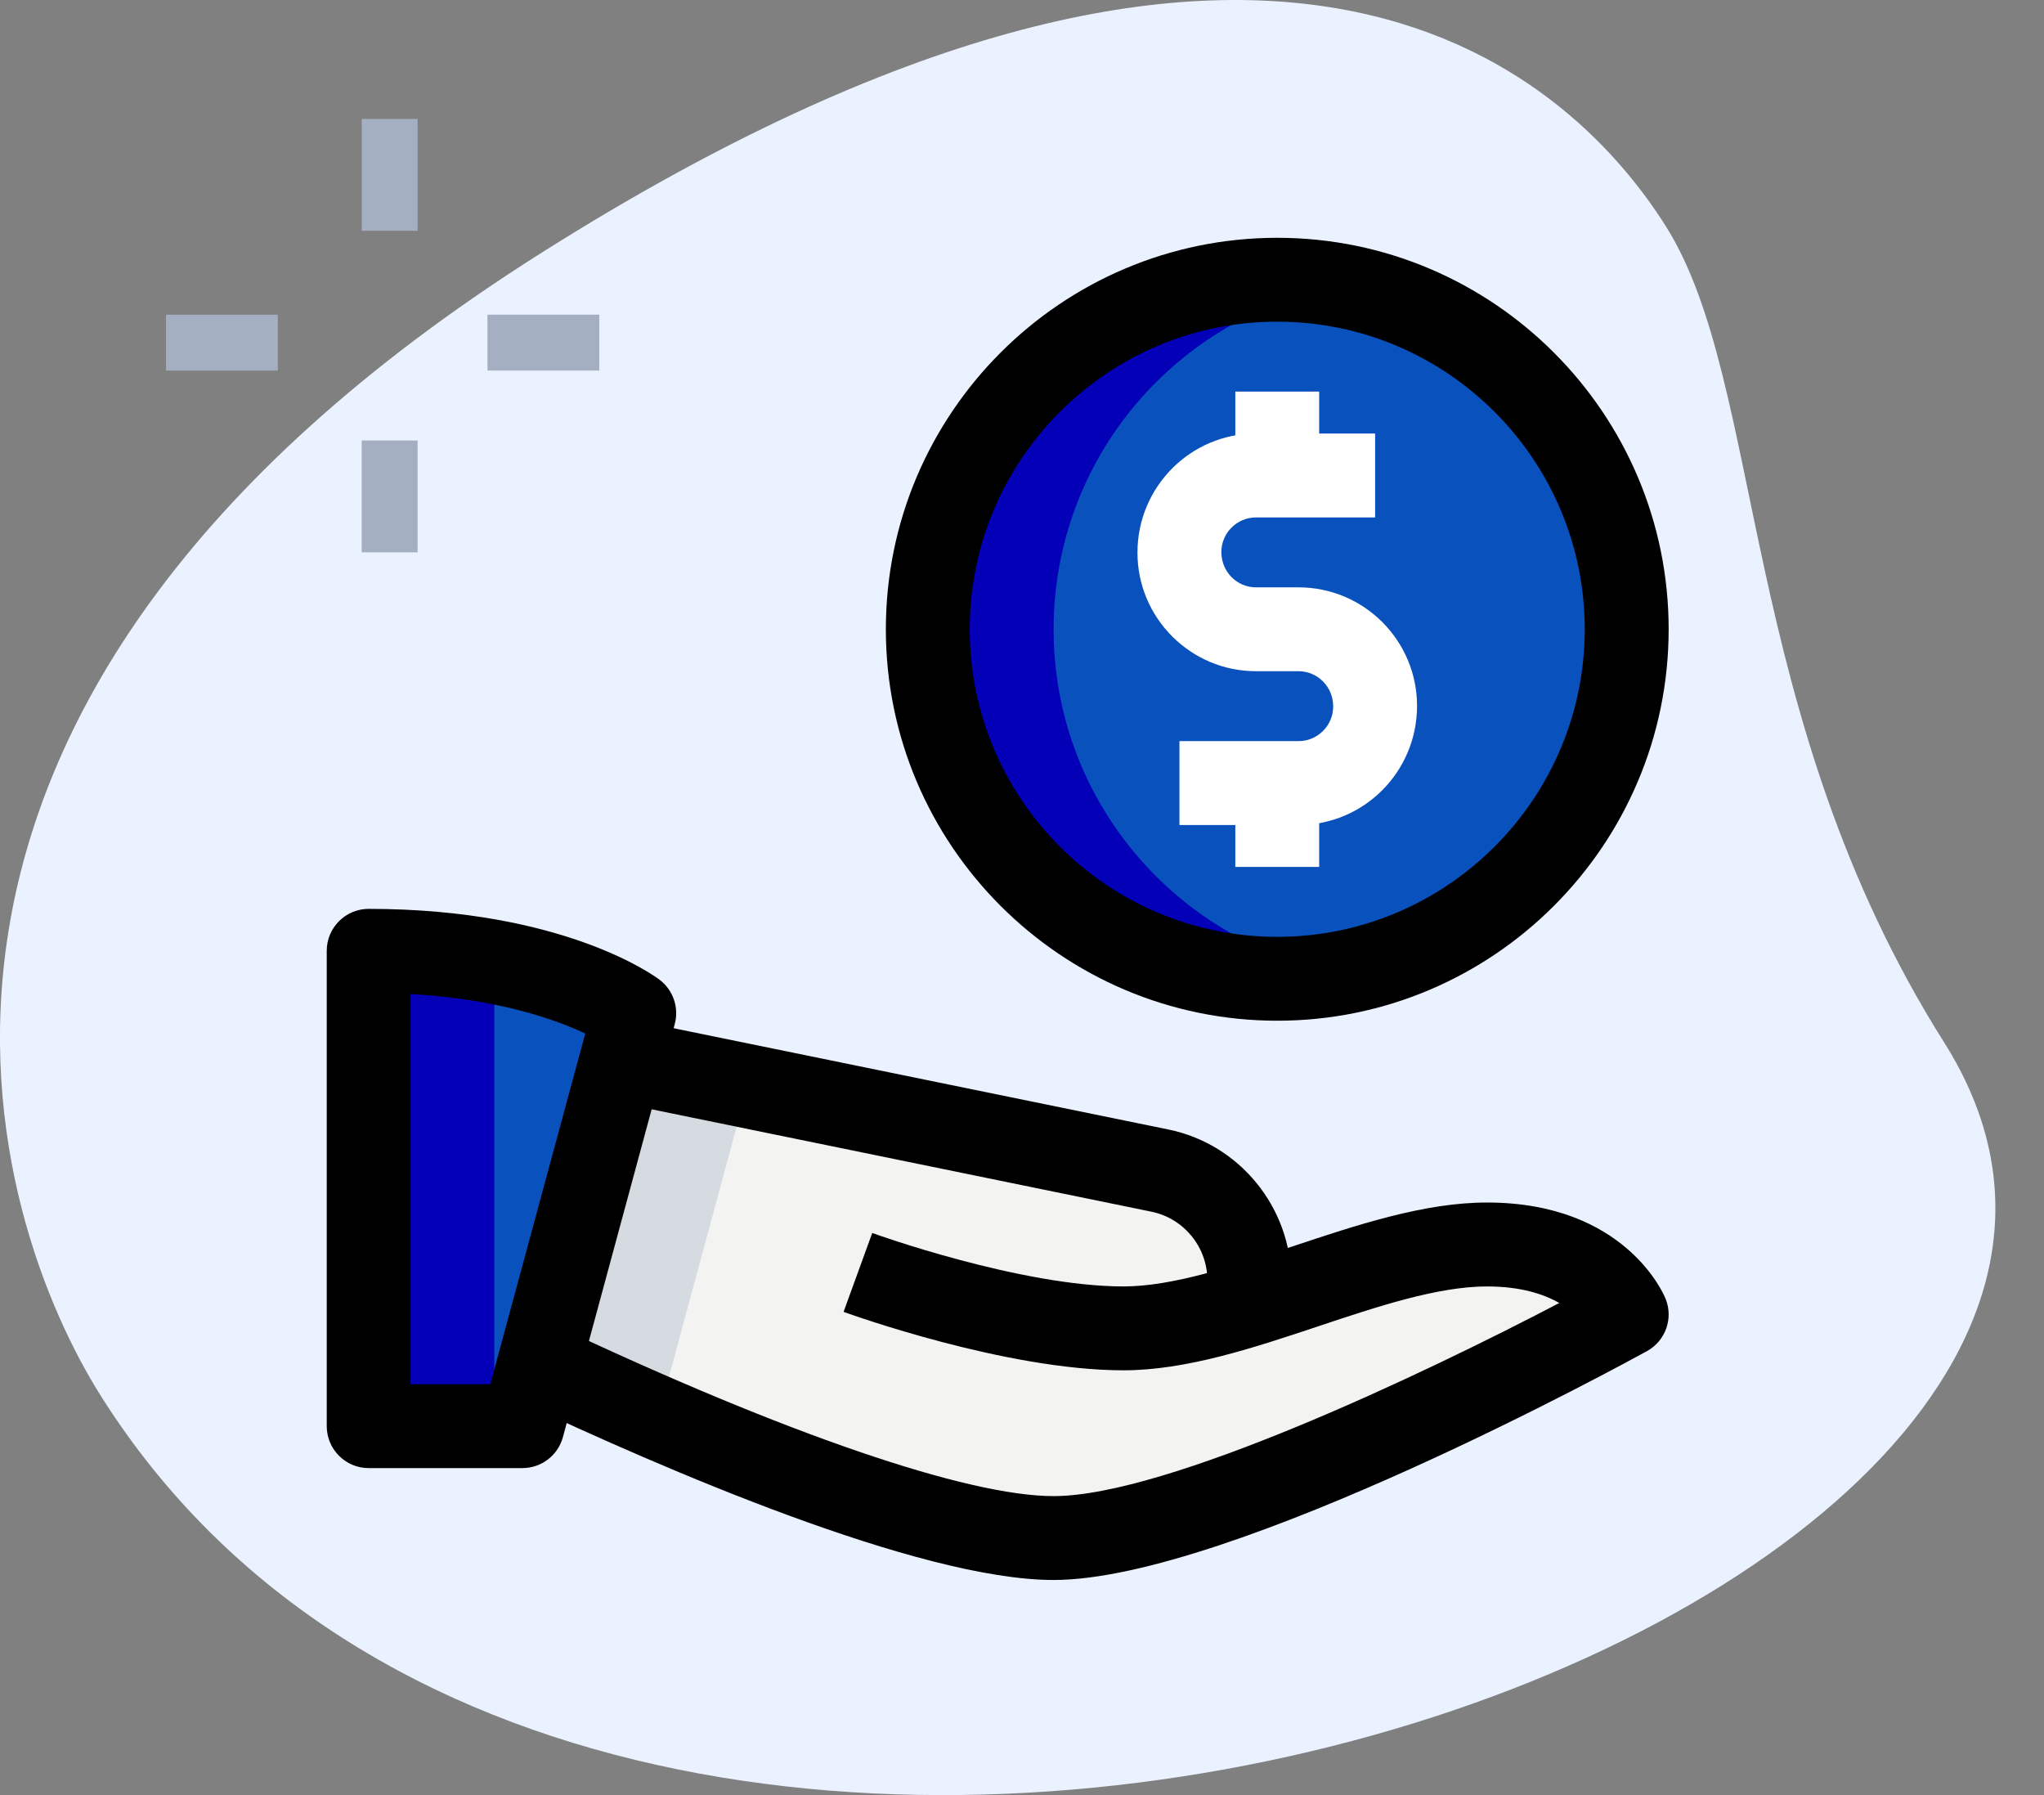 <svg width="41" height="36" viewBox="0 0 41 36" fill="none" xmlns="http://www.w3.org/2000/svg">
<rect x="0" y="0" width="41" height="36" fill="#808080" stroke="none"/>
<path d="M38.998 20.907C34.856 14.348 35.41 7.697 33.414 4.536C31.417 1.376 25.408 -4.116 10.867 5.066C-3.674 14.248 -0.169 24.525 2.027 28.001C12.307 44.282 46.333 32.522 38.998 20.907V20.907Z" fill="#EAF2FF"/>
<path d="M25.62 19.629C29.492 19.629 32.63 16.491 32.63 12.62C32.63 8.748 29.492 5.61 25.62 5.61C21.749 5.61 18.611 8.748 18.611 12.62C18.611 16.491 21.749 19.629 25.62 19.629Z" fill="#0951BD"/>
<path d="M21.134 12.62C21.134 9.18 23.614 6.324 26.882 5.729C26.473 5.655 26.052 5.61 25.62 5.61C21.749 5.61 18.611 8.748 18.611 12.62C18.611 16.491 21.749 19.629 25.62 19.629C26.052 19.629 26.473 19.584 26.882 19.51C23.614 18.915 21.134 16.059 21.134 12.62V12.62Z" fill="#0400B8"/>
<path d="M12.719 20.321L12.461 21.263L10.813 27.353L10.476 28.598H7.392V19.065C11.093 19.065 12.719 20.321 12.719 20.321V20.321Z" fill="#0951BD"/>
<path d="M7.392 19.065V28.598H9.915V19.289C9.213 19.157 8.382 19.065 7.392 19.065Z" fill="#0400B8"/>
<path d="M32.627 26.355C32.627 26.355 24.495 30.841 21.131 30.841C18.461 30.841 12.966 28.363 10.812 27.353L12.461 21.263L23.262 23.473C24.305 23.686 25.056 24.605 25.056 25.671V26.164C26.671 25.66 28.365 24.953 29.823 24.953C32.066 24.953 32.627 26.355 32.627 26.355V26.355Z" fill="#F3F3F1"/>
<path d="M13.336 27.914L14.985 21.824L23.671 23.601C23.54 23.547 23.404 23.502 23.262 23.473L12.461 21.263L10.812 27.353C12.819 28.294 17.726 30.508 20.545 30.805C17.902 30.007 14.822 28.61 13.336 27.914Z" fill="#D5DBE1"/>
<path d="M10.813 28.193L10.214 27.95L10.79 27.358V26.5L11.389 26.744L10.813 27.336V28.193Z" fill="black"/>
<path d="M24.215 26.175V26.164H25.897L24.215 26.175Z" fill="black"/>
<path d="M9.778 6.311H12.021V7.432H9.778V6.311Z" fill="#A4AFC1"/>
<path d="M3.33 6.311H5.573V7.432H3.33V6.311Z" fill="#A4AFC1"/>
<path d="M7.255 2.385H8.377V4.628H7.255V2.385Z" fill="#A4AFC1"/>
<path d="M7.255 8.834H8.377V11.077H7.255V8.834Z" fill="#A4AFC1"/>
<path d="M25.62 20.47C21.291 20.47 17.769 16.947 17.769 12.619C17.769 8.291 21.291 4.769 25.62 4.769C29.949 4.769 33.471 8.291 33.471 12.619C33.471 16.947 29.949 20.47 25.62 20.47ZM25.62 6.451C22.218 6.451 19.451 9.219 19.451 12.619C19.451 16.02 22.218 18.788 25.62 18.788C29.021 18.788 31.788 16.02 31.788 12.619C31.788 9.219 29.021 6.451 25.62 6.451Z" fill="black"/>
<path d="M26.047 16.545H23.658V14.863H26.047C26.43 14.863 26.742 14.551 26.742 14.168C26.742 13.773 26.43 13.461 26.047 13.461H25.194C23.883 13.461 22.816 12.394 22.816 11.083C22.816 9.761 23.883 8.694 25.194 8.694H27.583V10.377H25.194C24.811 10.377 24.499 10.688 24.499 11.072C24.499 11.467 24.811 11.779 25.194 11.779H26.047C27.358 11.779 28.424 12.845 28.424 14.156C28.424 15.479 27.358 16.545 26.047 16.545Z" fill="white"/>
<path d="M24.779 7.853H26.461V9.535H24.779V7.853Z" fill="white"/>
<path d="M24.779 15.704H26.461V17.386H24.779V15.704Z" fill="white"/>
<path d="M10.479 29.442H7.395C6.931 29.442 6.554 29.066 6.554 28.601V19.068C6.554 18.604 6.931 18.227 7.395 18.227C11.326 18.227 13.157 19.592 13.232 19.65C13.504 19.858 13.624 20.209 13.534 20.539L11.291 28.822C11.191 29.188 10.859 29.442 10.479 29.442ZM8.236 27.76H9.835L11.74 20.727C11.153 20.45 10.006 20.037 8.235 19.934V27.76H8.236Z" fill="black"/>
<path d="M21.134 31.686C18.432 31.686 13.271 29.442 10.434 28.107L11.152 26.585C15.762 28.758 19.4 30.004 21.134 30.004C23.408 30.004 28.572 27.548 31.277 26.131C30.965 25.952 30.501 25.799 29.826 25.799C28.841 25.799 27.624 26.203 26.447 26.597C25.142 27.032 23.793 27.481 22.536 27.481C20.172 27.481 17.053 26.356 16.921 26.309L17.496 24.727C17.525 24.739 20.47 25.799 22.536 25.799C23.52 25.799 24.737 25.394 25.915 25C27.219 24.565 28.569 24.116 29.826 24.116C32.606 24.116 33.379 25.968 33.41 26.047C33.569 26.442 33.408 26.891 33.036 27.096C32.697 27.282 24.675 31.686 21.134 31.686Z" fill="black"/>
<path d="M25.9 26.179H24.218V25.674C24.218 25.01 23.747 24.433 23.096 24.3L12.296 22.088L12.633 20.441L23.434 22.651C24.863 22.942 25.901 24.214 25.901 25.673V26.179H25.9Z" fill="black"/>
</svg>
